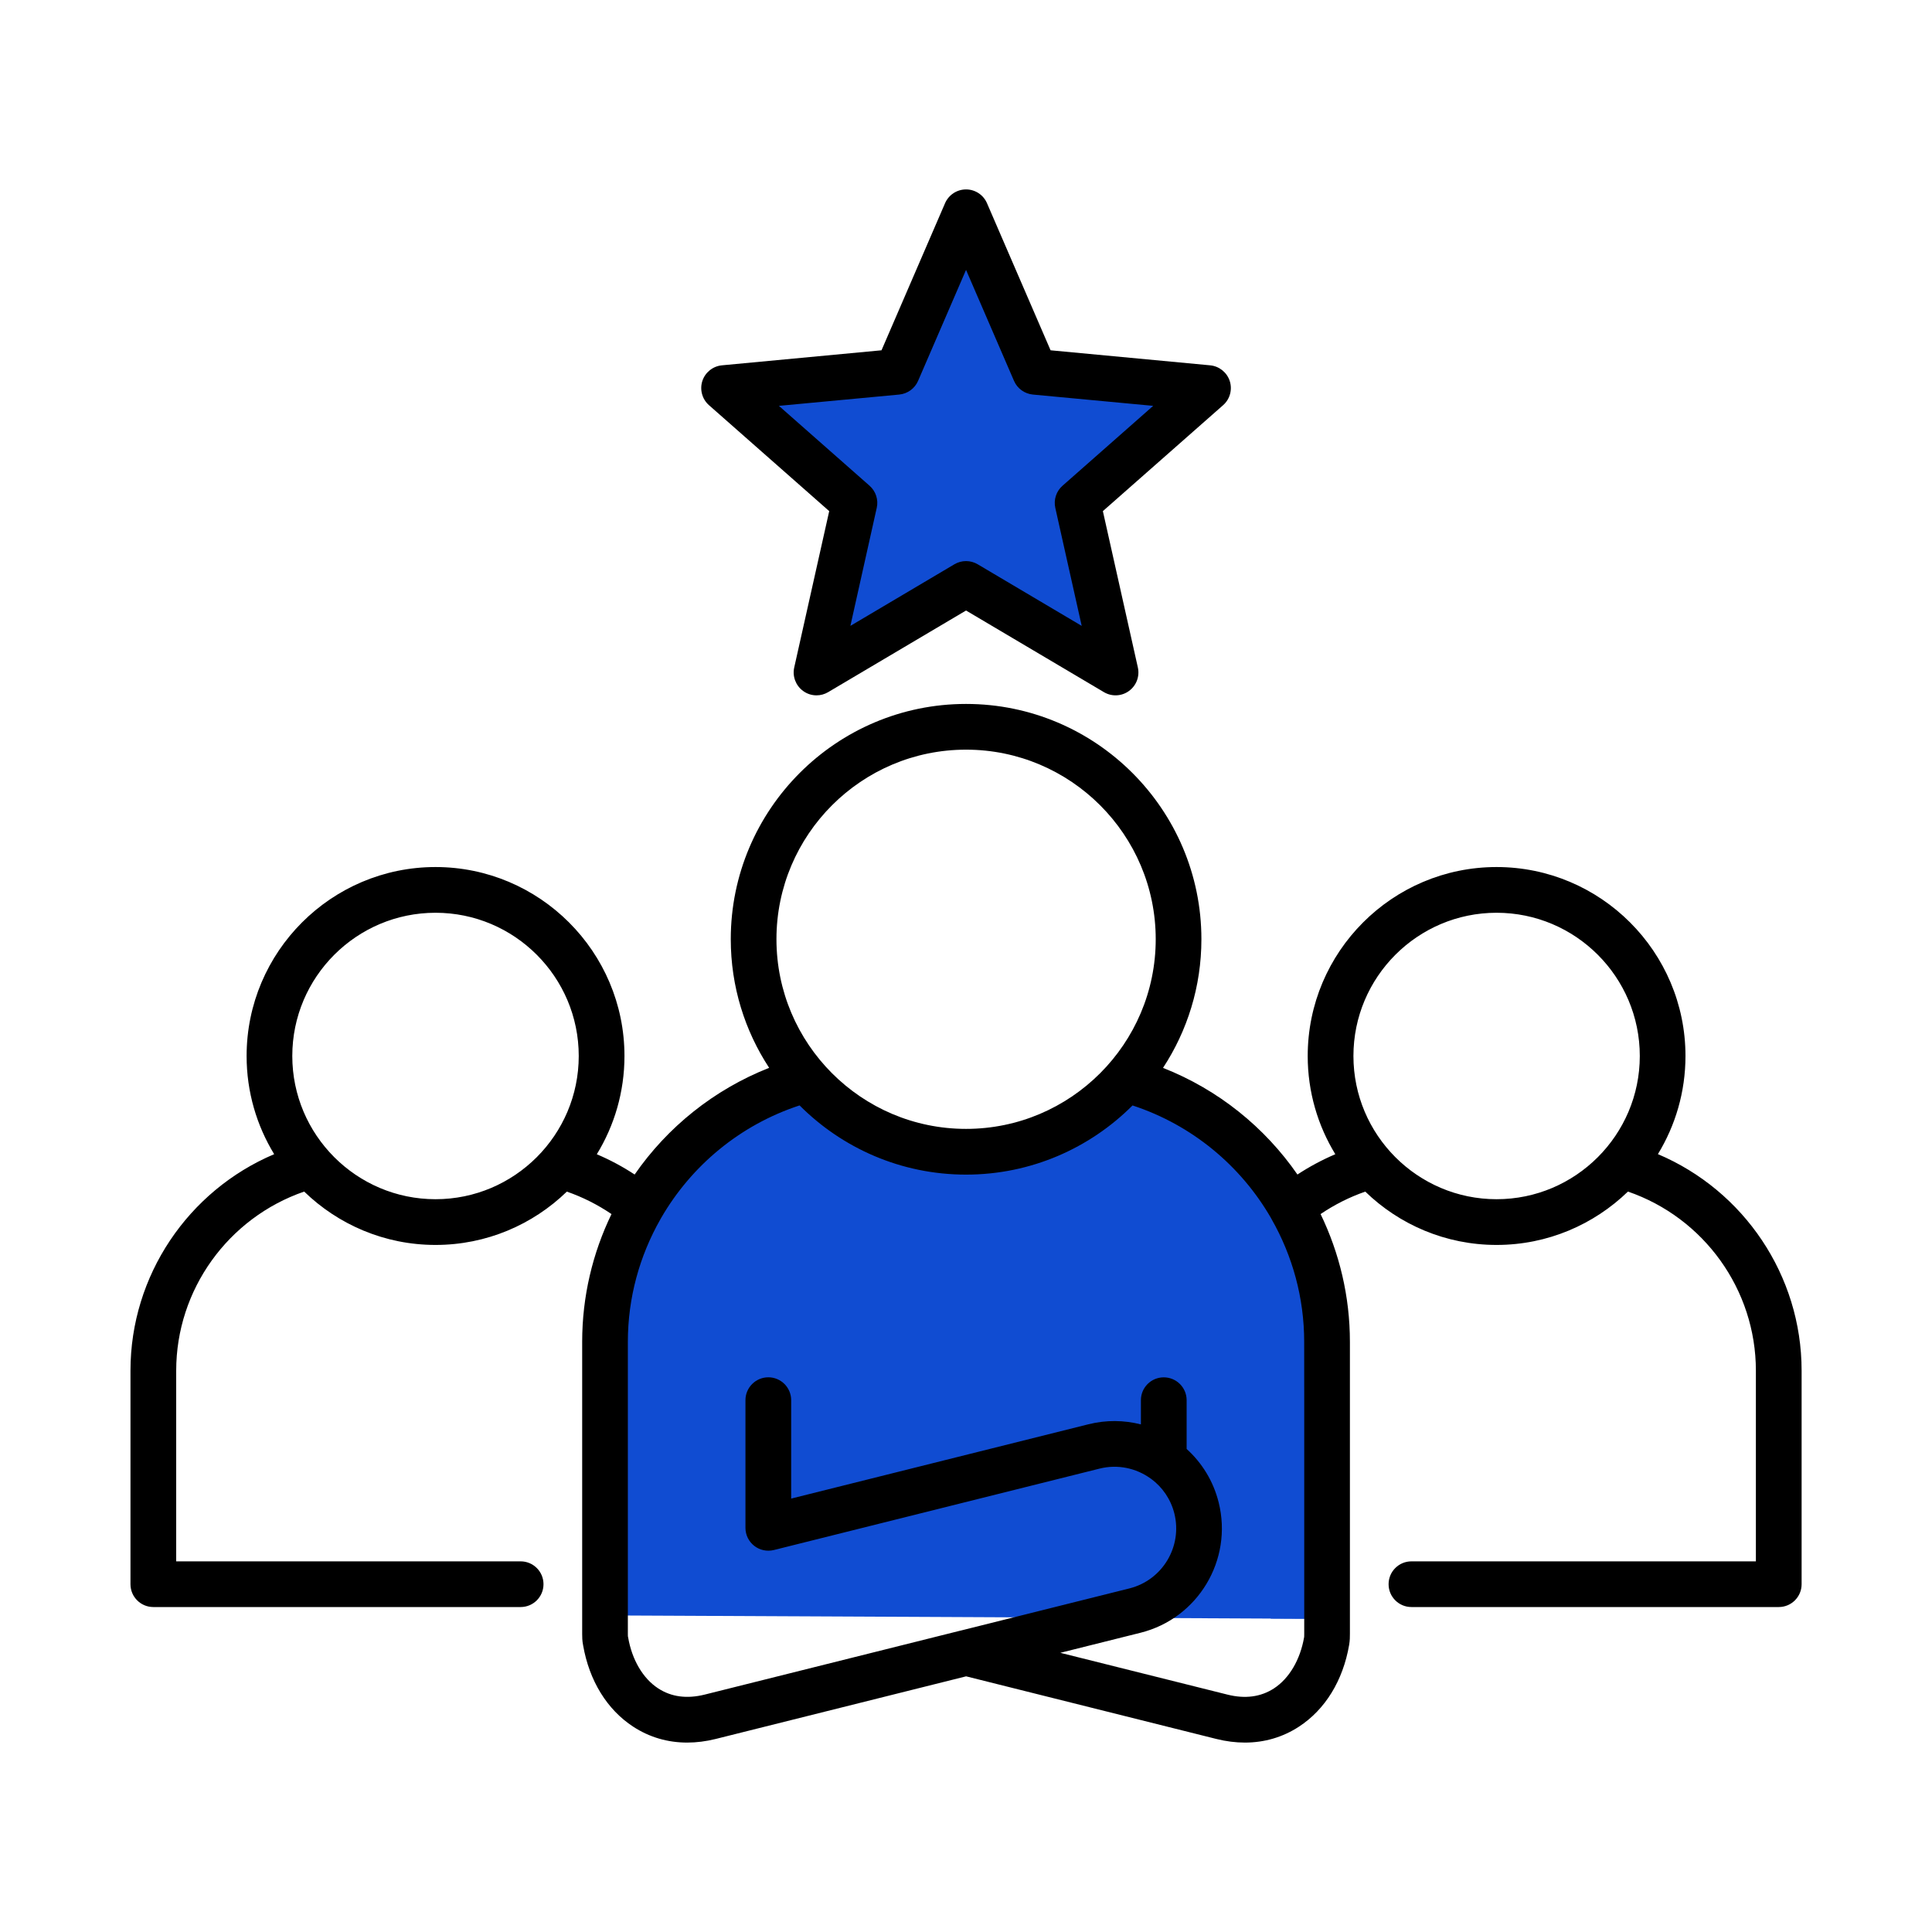 <svg width="45" height="45" viewBox="0 0 45 45" fill="none" xmlns="http://www.w3.org/2000/svg">
<rect x="0" y="0" width="45" height="45" fill="#808080" stroke="none"/>
<g clip-path="url(#clip0_5569_11181)">
<rect width="45" height="45" fill="white"/>
<path fill-rule="evenodd" clip-rule="evenodd" d="M11.708 27.008H8.43C5.696 27.008 3.457 29.248 3.457 31.981V36.984H16.68V31.981C16.68 29.248 14.444 27.008 11.708 27.008Z" fill="white"/>
<path fill-rule="evenodd" clip-rule="evenodd" d="M11.708 27.008H8.43C5.696 27.008 3.457 29.248 3.457 31.981V36.984H4.697V31.981C4.697 29.248 6.934 27.008 9.67 27.008H11.71H11.708Z" fill="white"/>
<path fill-rule="evenodd" clip-rule="evenodd" d="M10.069 28.5C12.213 28.5 13.96 26.753 13.96 24.611C13.96 22.467 12.213 20.72 10.069 20.72C7.927 20.72 6.178 22.467 6.178 24.611C6.178 26.753 7.927 28.5 10.069 28.5Z" fill="white"/>
<path fill-rule="evenodd" clip-rule="evenodd" d="M10.069 20.72C7.921 20.72 6.178 22.46 6.178 24.611C6.178 26.759 7.921 28.5 10.069 28.5C10.206 28.5 10.34 28.493 10.47 28.48C8.51 28.279 6.982 26.623 6.982 24.611C6.982 22.597 8.51 20.941 10.47 20.739C10.34 20.726 10.206 20.72 10.069 20.72Z" fill="white"/>
<path fill-rule="evenodd" clip-rule="evenodd" d="M33.293 27.008H36.569C39.304 27.008 41.544 29.248 41.544 31.981V36.984H28.32V31.981C28.32 29.248 30.558 27.008 33.293 27.008Z" fill="white"/>
<path fill-rule="evenodd" clip-rule="evenodd" d="M20.406 24.945H24.596C28.097 24.945 30.961 27.808 30.961 31.307V37.706L14.041 37.626V31.307C14.041 27.808 16.905 24.945 20.406 24.945Z" fill="#104CD2"/>
<path fill-rule="evenodd" clip-rule="evenodd" d="M22.499 4.841L24.116 8.578L28.168 8.959L25.113 11.652L26.004 15.623L22.499 13.551L18.996 15.623L19.887 11.652L16.83 8.959L20.884 8.578L22.499 4.841Z" fill="#104CD2"/>
<path fill-rule="evenodd" clip-rule="evenodd" d="M22.498 4.841L24.115 8.578L28.167 8.959L25.112 11.652L26.003 15.623L22.498 13.551V4.841Z" fill="#104CD2"/>
<path fill-rule="evenodd" clip-rule="evenodd" d="M27.445 25.623C29.524 26.672 30.959 28.829 30.959 31.307V37.706L29.598 37.7V31.303C29.598 29.048 28.763 27.017 27.445 25.623Z" fill="#104CD2"/>
<path fill-rule="evenodd" clip-rule="evenodd" d="M33.293 27.008H36.569C39.305 27.008 41.544 29.248 41.544 31.981V36.984H40.304V31.981C40.304 29.248 38.067 27.008 35.331 27.008H33.291H33.293Z" fill="white"/>
<path fill-rule="evenodd" clip-rule="evenodd" d="M34.932 28.5C37.074 28.5 38.823 26.753 38.823 24.611C38.823 22.467 37.074 20.72 34.932 20.72C32.788 20.72 31.041 22.467 31.041 24.611C31.041 26.753 32.788 28.5 34.932 28.5Z" fill="white"/>
<path fill-rule="evenodd" clip-rule="evenodd" d="M34.931 20.72C37.079 20.72 38.822 22.46 38.822 24.611C38.822 26.759 37.079 28.5 34.931 28.5C34.794 28.5 34.66 28.493 34.527 28.48C36.489 28.279 38.017 26.623 38.017 24.611C38.017 22.597 36.489 20.941 34.527 20.739C34.66 20.726 34.794 20.72 34.931 20.72Z" fill="white"/>
<path fill-rule="evenodd" clip-rule="evenodd" d="M22.499 26.852C25.241 26.852 27.478 24.617 27.478 21.875C27.478 19.133 25.241 16.896 22.499 16.896C19.759 16.896 17.521 19.133 17.521 21.875C17.521 24.617 19.759 26.852 22.499 26.852Z" fill="white"/>
<path fill-rule="evenodd" clip-rule="evenodd" d="M22.498 16.896C25.249 16.896 27.478 19.126 27.478 21.875C27.478 24.624 25.249 26.852 22.498 26.852C22.325 26.852 22.154 26.844 21.984 26.826C24.492 26.571 26.45 24.451 26.45 21.875C26.45 19.3 24.492 17.18 21.984 16.924C22.154 16.907 22.325 16.896 22.498 16.896Z" fill="white"/>
<path d="M19.314 11.905L18.499 15.547C18.453 15.754 18.534 15.969 18.706 16.094C18.799 16.162 18.908 16.196 19.018 16.196C19.112 16.196 19.206 16.171 19.29 16.121L22.501 14.22L25.712 16.121C25.895 16.23 26.125 16.219 26.296 16.094C26.468 15.969 26.549 15.754 26.503 15.547L25.688 11.905L28.488 9.438C28.648 9.298 28.708 9.076 28.643 8.874C28.577 8.673 28.398 8.529 28.186 8.509L24.47 8.159L22.989 4.733C22.905 4.538 22.713 4.412 22.501 4.412C22.289 4.412 22.097 4.538 22.012 4.733L20.532 8.159L16.816 8.509C16.604 8.529 16.425 8.673 16.359 8.874C16.294 9.076 16.355 9.298 16.514 9.438L19.314 11.905ZM20.945 9.19C21.139 9.171 21.307 9.049 21.384 8.871L22.501 6.286L23.618 8.871C23.695 9.049 23.863 9.171 24.057 9.19L26.86 9.453L24.748 11.314C24.602 11.442 24.538 11.64 24.58 11.829L25.195 14.578L22.772 13.143C22.605 13.044 22.397 13.044 22.23 13.143L19.807 14.578L20.421 11.829C20.464 11.64 20.399 11.442 20.254 11.314L18.142 9.453L20.945 9.19ZM38.616 26.882C39.023 26.215 39.258 25.433 39.258 24.596C39.258 22.169 37.284 20.195 34.858 20.195C32.432 20.195 30.459 22.169 30.459 24.596C30.459 25.434 30.695 26.217 31.102 26.884C30.796 27.015 30.499 27.173 30.22 27.357C29.458 26.256 28.377 25.38 27.089 24.873C27.654 24.011 27.983 22.982 27.983 21.876C27.983 18.855 25.524 16.396 22.501 16.396C19.479 16.396 17.021 18.855 17.021 21.876C17.021 22.981 17.35 24.01 17.915 24.872C16.626 25.38 15.544 26.256 14.782 27.357C14.503 27.173 14.207 27.015 13.901 26.885C14.309 26.218 14.545 25.434 14.545 24.596C14.545 22.17 12.57 20.195 10.144 20.195C7.718 20.195 5.744 22.17 5.744 24.596C5.744 25.433 5.979 26.216 6.386 26.883C4.383 27.732 3.039 29.709 3.039 31.925V36.899C3.039 37.193 3.277 37.431 3.571 37.431H12.127C12.421 37.431 12.659 37.193 12.659 36.899C12.659 36.605 12.421 36.367 12.127 36.367H4.104V31.925C4.104 30.038 5.315 28.365 7.085 27.754C7.877 28.522 8.956 28.997 10.144 28.997C11.332 28.997 12.411 28.523 13.203 27.755C13.569 27.882 13.92 28.059 14.243 28.278C13.803 29.186 13.56 30.198 13.56 31.253V32.613V37.617V38.054C13.56 38.131 13.56 38.211 13.582 38.323C13.725 39.148 14.14 39.821 14.749 40.218C15.126 40.464 15.552 40.588 16.006 40.588C16.222 40.588 16.444 40.56 16.669 40.504L22.503 39.045L28.333 40.504C28.558 40.56 28.78 40.588 28.996 40.588C29.451 40.588 29.878 40.463 30.254 40.218C30.866 39.819 31.281 39.144 31.424 38.314C31.442 38.206 31.442 38.132 31.442 38.054V37.617V32.613V31.253C31.442 30.198 31.198 29.186 30.759 28.278C31.082 28.059 31.434 27.882 31.8 27.755C32.592 28.523 33.67 28.997 34.858 28.997C36.046 28.997 37.125 28.522 37.918 27.754C39.687 28.363 40.898 30.037 40.898 31.925V36.367H32.875C32.581 36.367 32.343 36.605 32.343 36.899C32.343 37.193 32.581 37.431 32.875 37.431H41.431C41.725 37.431 41.963 37.193 41.963 36.899V31.925C41.963 29.708 40.619 27.73 38.616 26.882ZM10.144 27.932C8.305 27.932 6.808 26.435 6.808 24.596C6.808 22.756 8.305 21.26 10.144 21.26C11.984 21.26 13.48 22.756 13.48 24.596C13.48 26.435 11.983 27.932 10.144 27.932ZM22.501 17.461C24.937 17.461 26.919 19.442 26.919 21.876C26.919 24.312 24.937 26.294 22.501 26.294C20.066 26.294 18.085 24.312 18.085 21.876C18.085 19.442 20.066 17.461 22.501 17.461ZM30.378 32.613V37.617V38.054C30.378 38.115 30.377 38.12 30.375 38.136C30.284 38.66 30.028 39.094 29.673 39.326C29.367 39.525 29.003 39.574 28.591 39.471L24.697 38.497L26.565 38.03C27.904 37.695 28.72 36.333 28.385 34.994C28.261 34.496 27.994 34.07 27.639 33.749V32.613C27.639 32.319 27.4 32.081 27.106 32.081C26.812 32.081 26.574 32.319 26.574 32.613V33.177C26.185 33.078 25.768 33.07 25.352 33.174L18.428 34.905V32.613C18.428 32.319 18.19 32.08 17.896 32.08C17.602 32.08 17.363 32.319 17.363 32.613V35.587C17.363 35.751 17.439 35.905 17.568 36.006C17.697 36.107 17.866 36.142 18.025 36.103L25.61 34.207C26.035 34.1 26.464 34.197 26.795 34.434C26.802 34.439 26.809 34.444 26.817 34.449C27.074 34.64 27.269 34.918 27.353 35.252C27.545 36.022 27.076 36.804 26.307 36.997L22.391 37.976C22.378 37.978 22.365 37.982 22.352 37.985L16.411 39.471C15.999 39.573 15.636 39.525 15.331 39.326C14.976 39.095 14.72 38.661 14.63 38.136C14.629 38.131 14.628 38.127 14.627 38.122C14.625 38.111 14.624 38.109 14.624 38.054V37.617V32.612V31.253C14.624 30.228 14.897 29.252 15.381 28.401C15.388 28.39 15.394 28.379 15.4 28.367C16.102 27.153 17.235 26.202 18.624 25.747C19.616 26.742 20.988 27.359 22.501 27.359C24.014 27.359 25.386 26.742 26.379 25.748C27.767 26.203 28.901 27.154 29.602 28.367C29.608 28.379 29.614 28.39 29.62 28.401C30.104 29.251 30.377 30.228 30.377 31.253L30.378 32.613ZM34.858 27.932C33.02 27.932 31.524 26.435 31.524 24.596C31.524 22.756 33.02 21.26 34.858 21.26C36.697 21.26 38.194 22.756 38.194 24.596C38.194 26.435 36.697 27.932 34.858 27.932Z" fill="black"/>
</g>
<defs>
<clipPath id="clip0_5569_11181">
<rect width="45" height="45" fill="white"/>
</clipPath>
</defs>
</svg>

